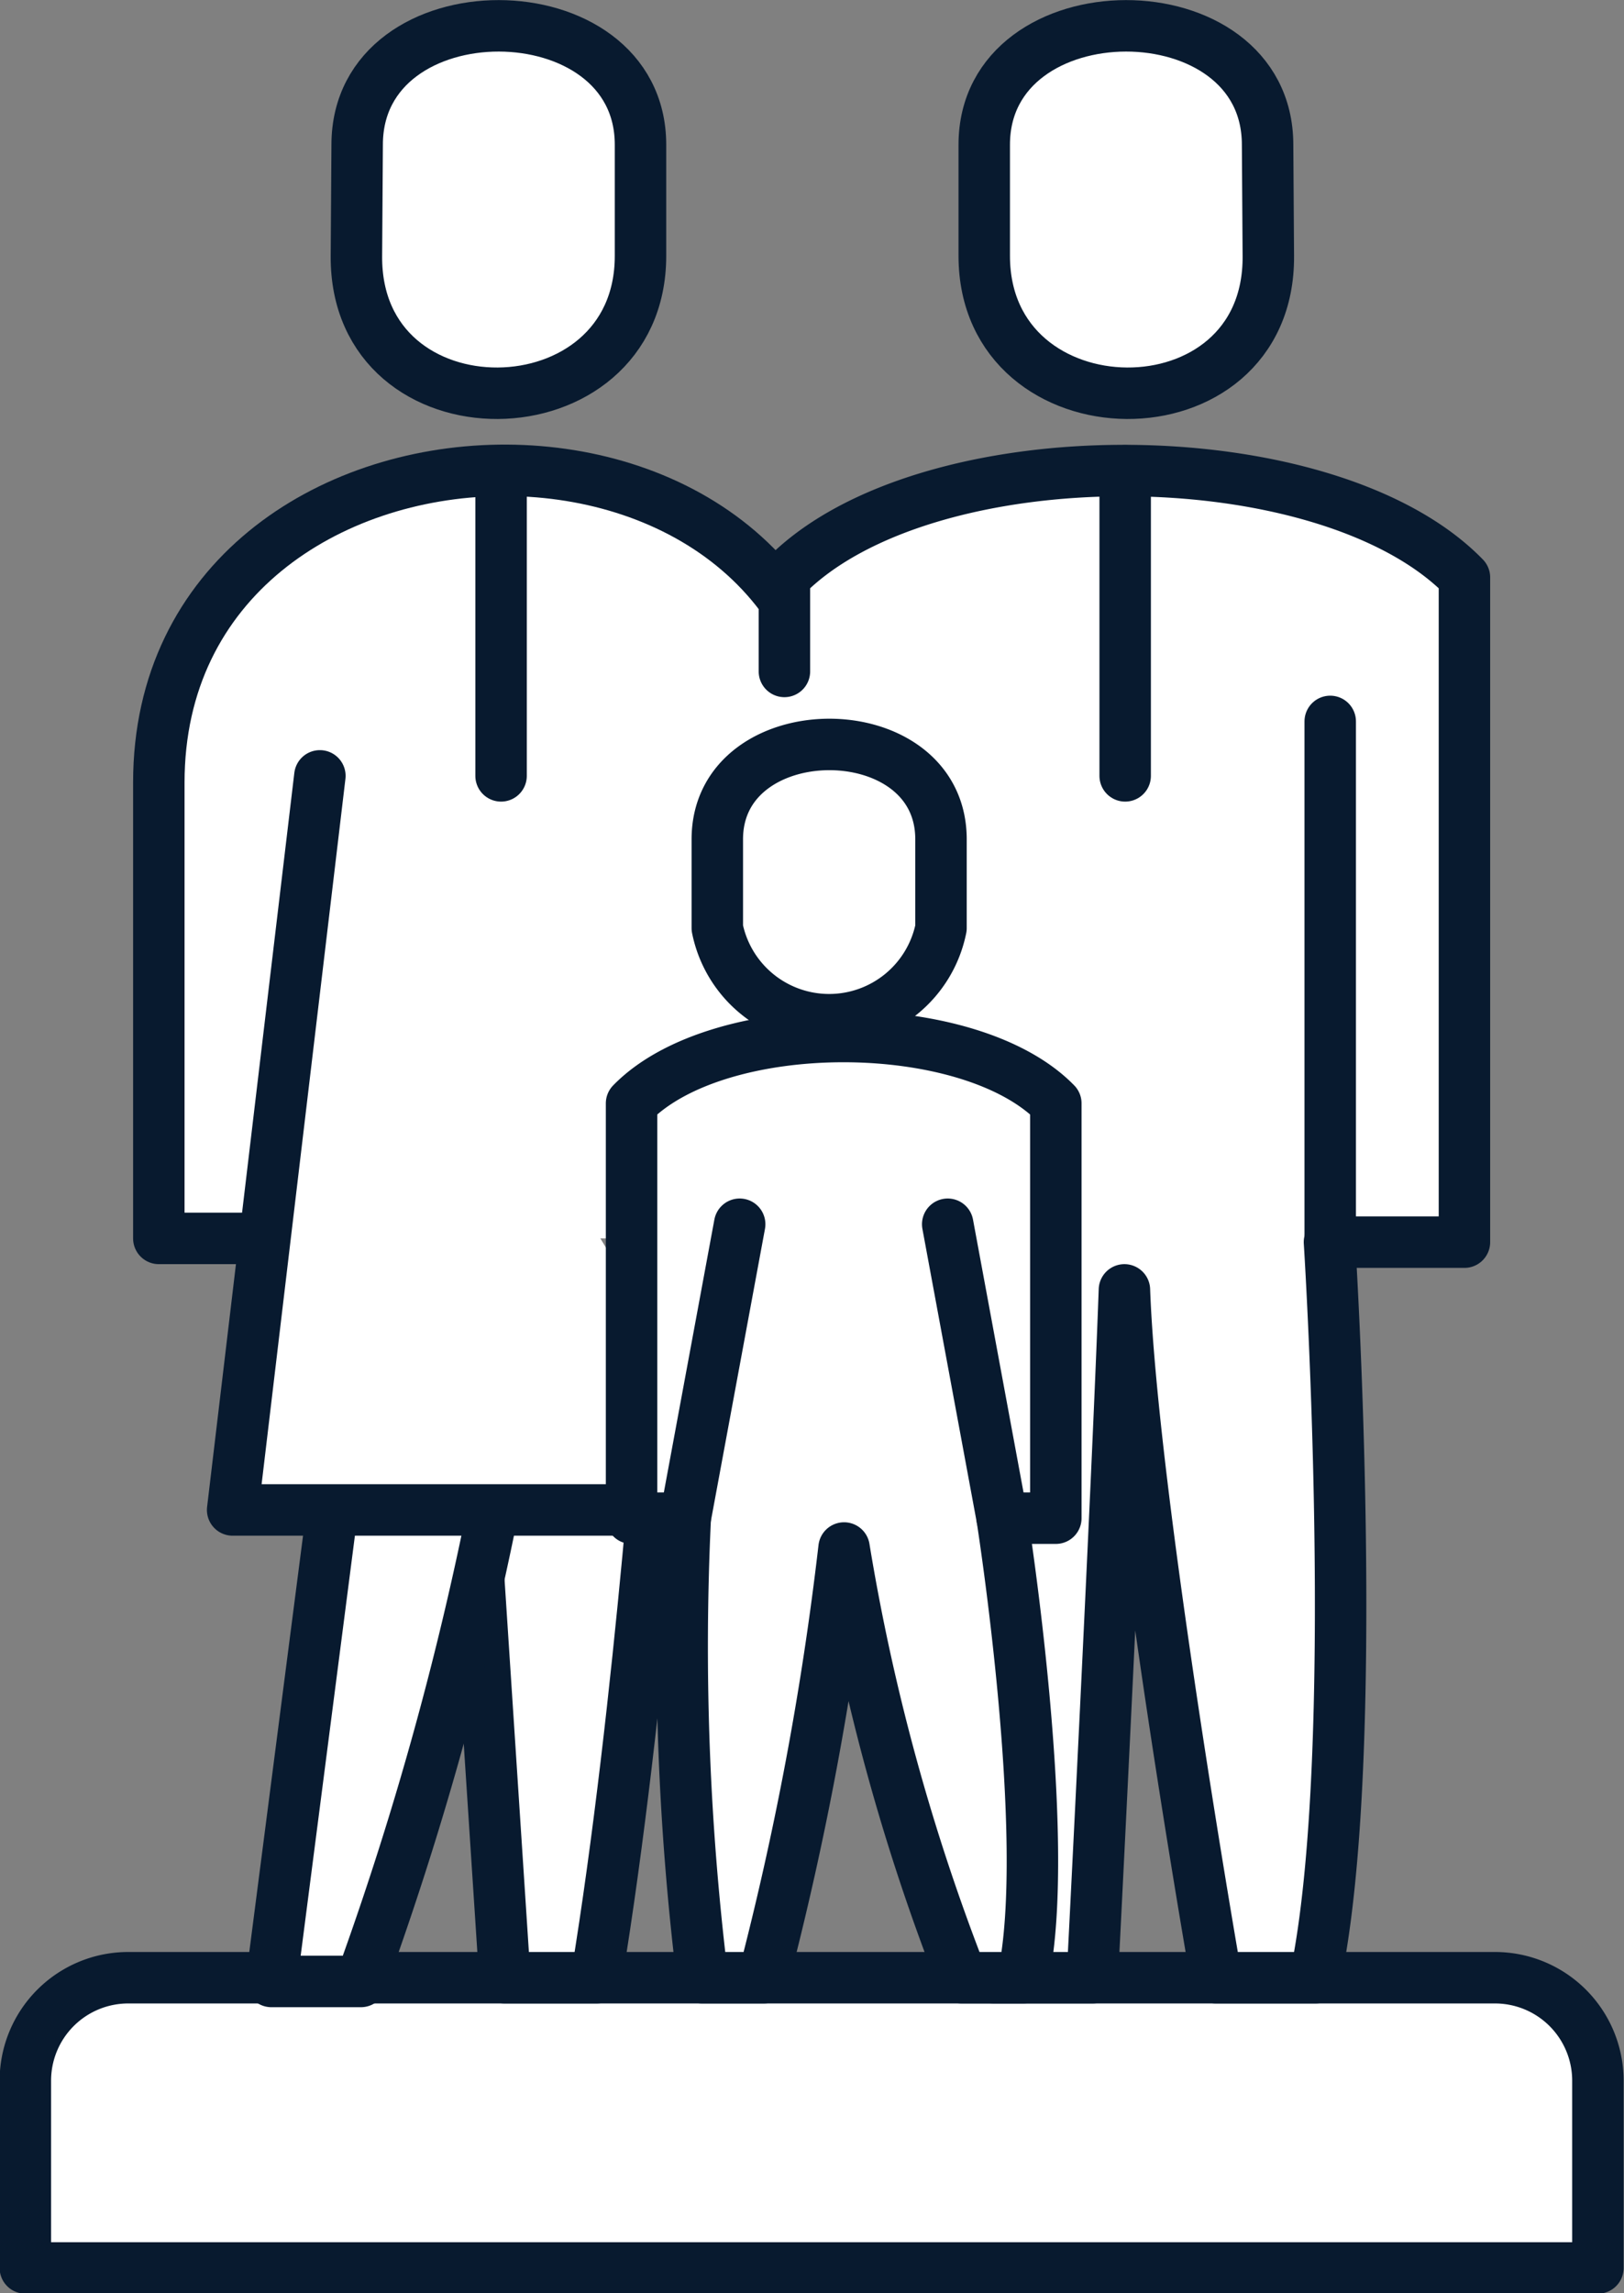 <?xml version="1.0" encoding="UTF-8"?> <svg xmlns="http://www.w3.org/2000/svg" id="Layer_1" data-name="Layer 1" viewBox="0 0 21.78 30.74"><rect x="0" y="0" width="21.78" height="30.74" fill="#808080" stroke="none"/><defs><style>.cls-1{fill:#fff;stroke:#081a2f;stroke-linecap:round;stroke-linejoin:round;stroke-width:0.69px;}</style></defs><path class="cls-1" d="M1.73,26.51H20.05a1.38,1.38,0,0,1,1.38,1.38V30.4a0,0,0,0,1,0,0H.34a0,0,0,0,1,0,0V27.89A1.38,1.38,0,0,1,1.73,26.51Z"></path><path class="cls-1" d="M8.93,18S8.6,22.87,8,26.51H6.77l-.41-6.27"></path><path class="cls-1" d="M7,18a43.64,43.64,0,0,1-2.16,8.56H3.64l.81-6.27"></path><path class="cls-1" d="M4.79,1.94c0-2.13,3.8-2.12,3.8,0V3.43c0,2.43-3.83,2.48-3.81,0Z"></path><path class="cls-1" d="M9.72,16.6h1.53V10.49c0-5.71-9.12-5.45-9.12,0V16.6H3.67"></path><polyline class="cls-1" points="10.26 20.24 3.12 20.24 4.29 10.4"></polyline><path class="cls-1" d="M17,1.94c0-2.13-3.8-2.12-3.8,0V3.43c0,2.43,3.83,2.48,3.81,0Z"></path><path class="cls-1" d="M10.53,16.65h1.8a93,93,0,0,0,1,9.86h1.32s.33-6.45.43-9.22c.1,2.77,1.23,9.22,1.23,9.22h1.33c.63-3,.19-9.86.19-9.86h1.81V7.74c-1.85-1.9-7.25-1.92-9.12,0V9"></path><line class="cls-1" x1="17.84" y1="16.65" x2="17.84" y2="9.67"></line><path class="cls-1" d="M12.62,11.25c0-1.7-3-1.69-3,0v1.19a1.53,1.53,0,0,0,3,0Z"></path><path class="cls-1" d="M8.47,14.79v5.56h.72a36.4,36.4,0,0,0,.23,6.16h.82a42,42,0,0,0,1.08-5.76,28.5,28.5,0,0,0,1.58,5.76h.82c.4-1.85-.28-6.16-.28-6.16h.72V14.79C13,13.6,9.64,13.59,8.47,14.79Z"></path><line class="cls-1" x1="9.19" y1="20.35" x2="9.92" y2="16.41"></line><line class="cls-1" x1="13.44" y1="20.35" x2="12.71" y2="16.41"></line><line class="cls-1" x1="6.72" y1="6.31" x2="6.72" y2="10.4"></line><line class="cls-1" x1="15.09" y1="6.31" x2="15.09" y2="10.4"></line></svg> 